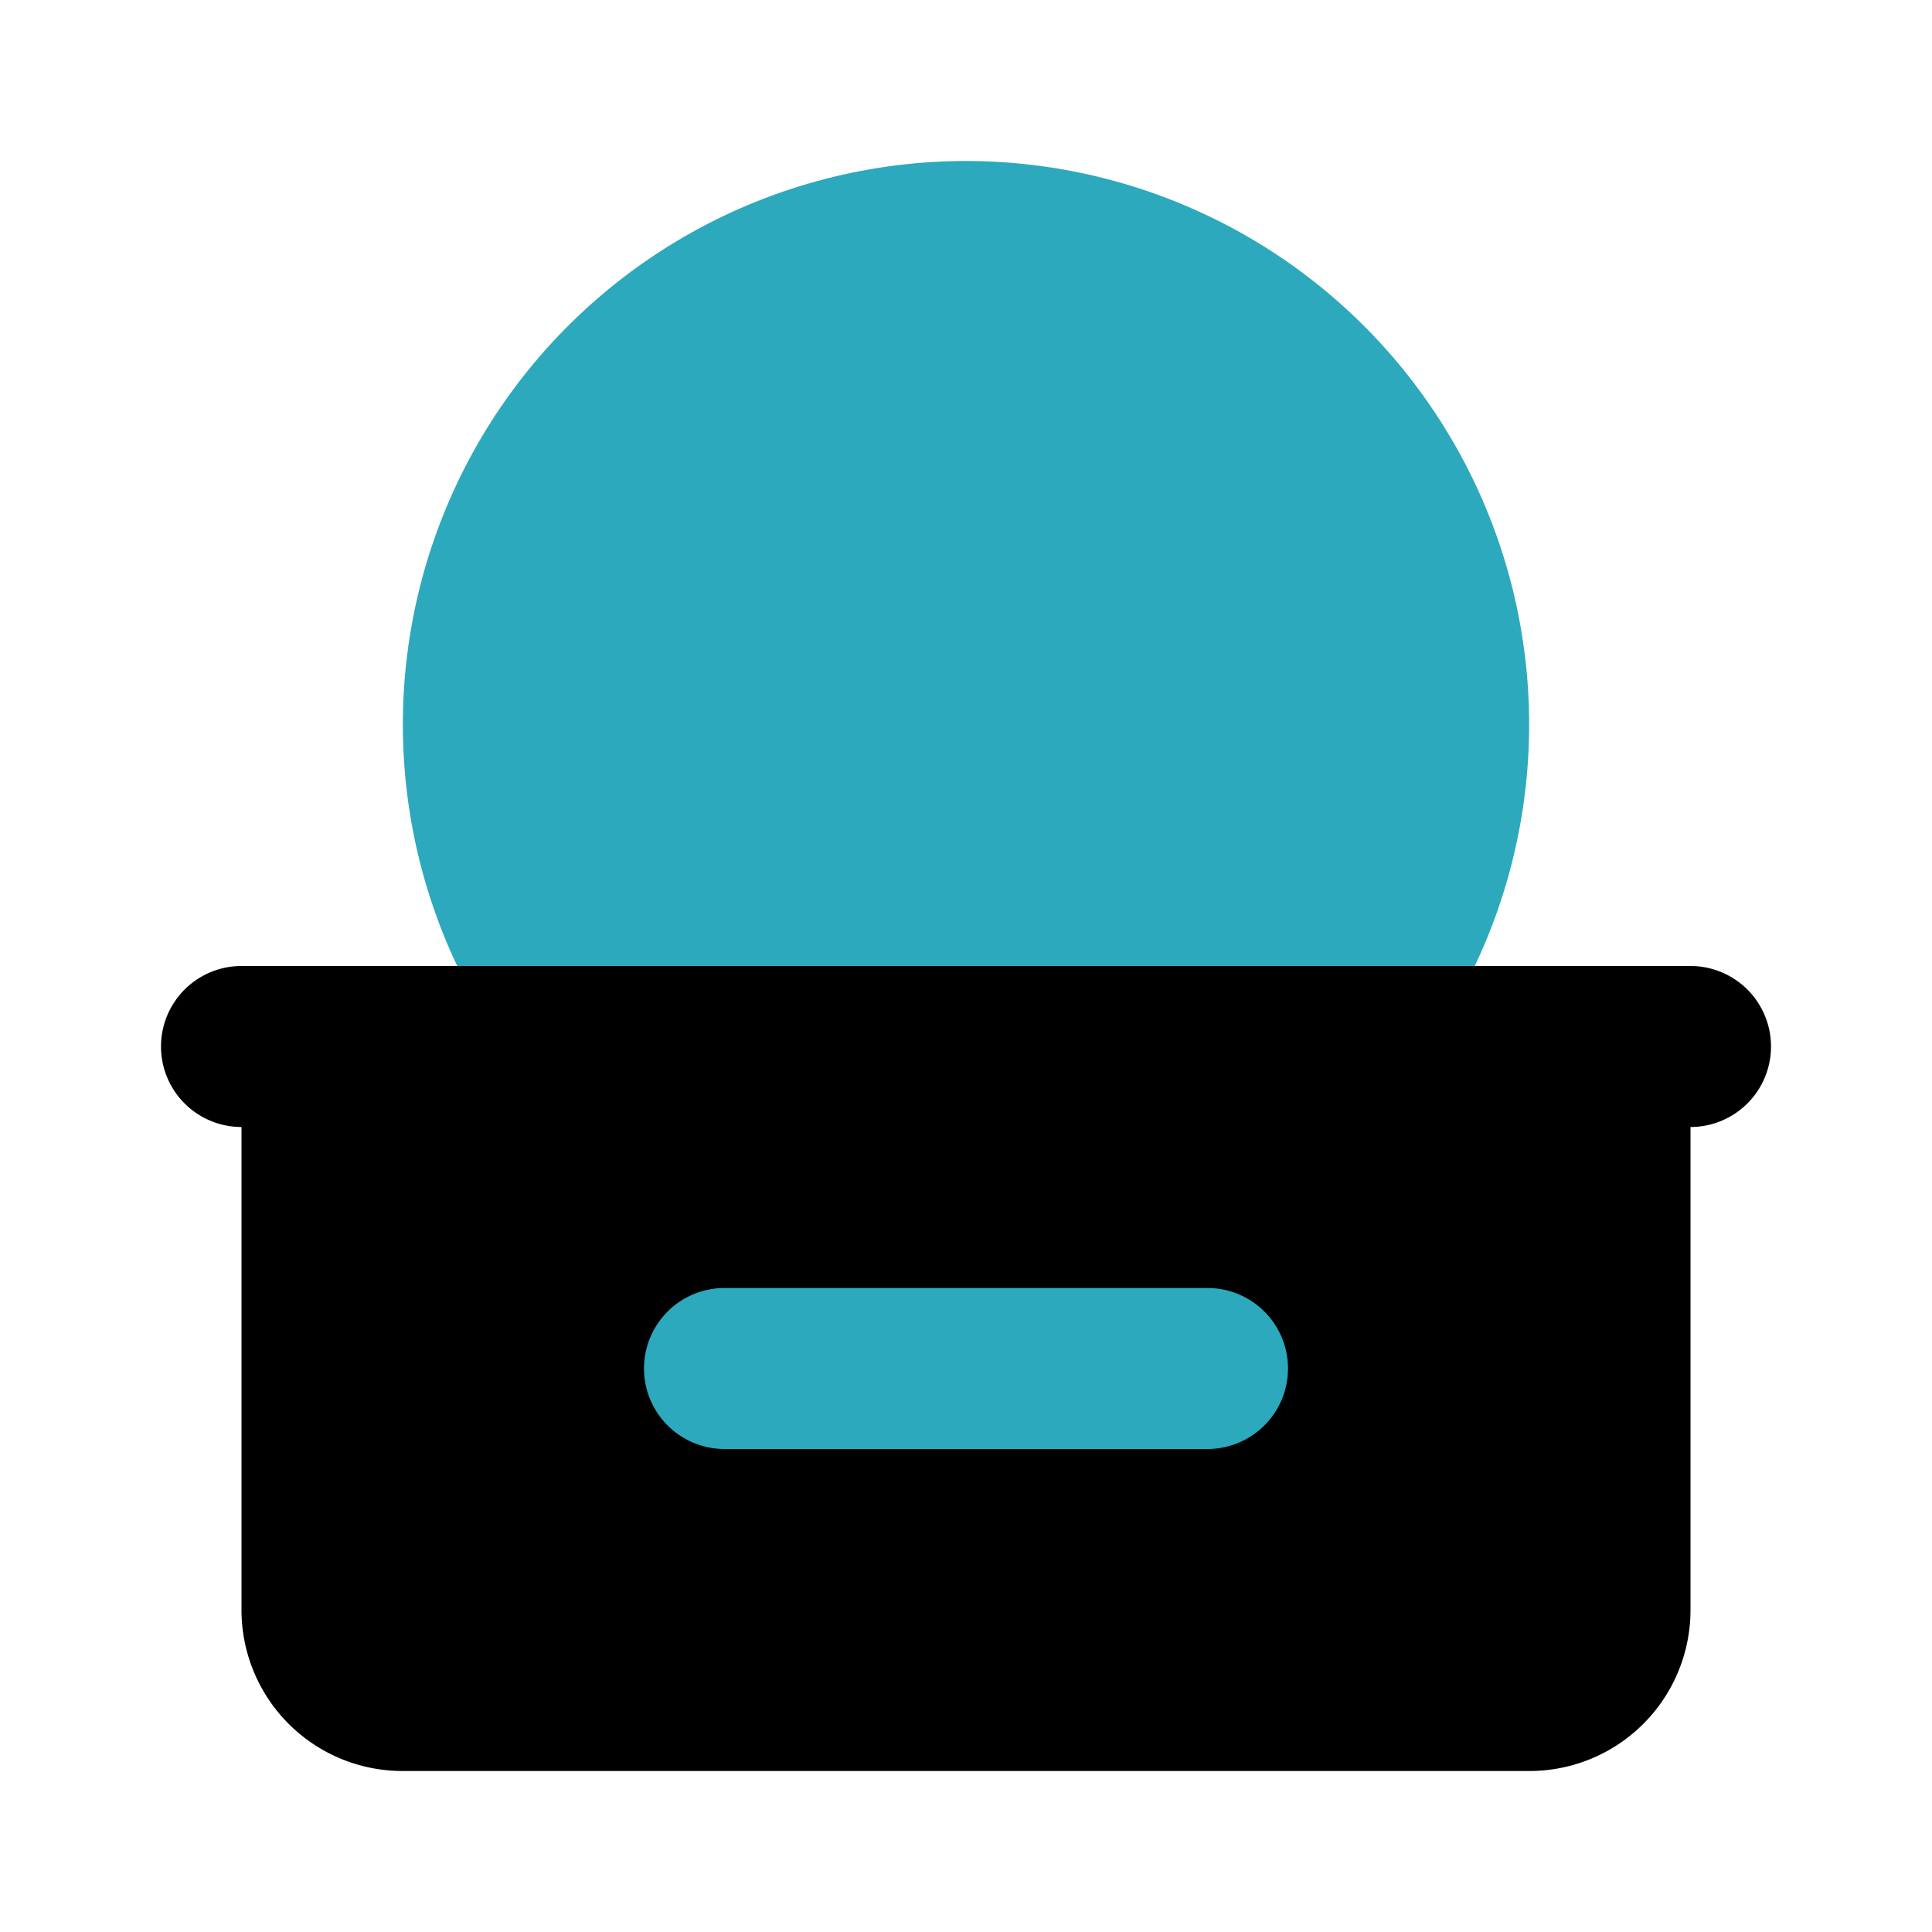 <?xml version="1.0" encoding="utf-8"?><!-- Uploaded to: SVG Repo, www.svgrepo.com, Generator: SVG Repo Mixer Tools -->
<svg fill="#000000" width="800px" height="800px" viewBox="0 0 24 24" id="donation" data-name="Flat Color" xmlns="http://www.w3.org/2000/svg" class="icon flat-color"><path id="secondary" d="M12,2A7,7,0,0,0,6.79,13.67a1,1,0,0,0,.75.33h8.92a1,1,0,0,0,.75-.33A7,7,0,0,0,12,2Z" style="fill: rgb(44, 169, 188);"></path><path id="primary" d="M21,12H3a1,1,0,0,0,0,2v6a2,2,0,0,0,2,2H19a2,2,0,0,0,2-2V14a1,1,0,0,0,0-2Z" style="fill: rgb(0, 0, 0);"></path><path id="secondary-2" data-name="secondary" d="M9,18h6a1,1,0,0,0,0-2H9a1,1,0,0,0,0,2Z" style="fill: rgb(44, 169, 188);"></path></svg>